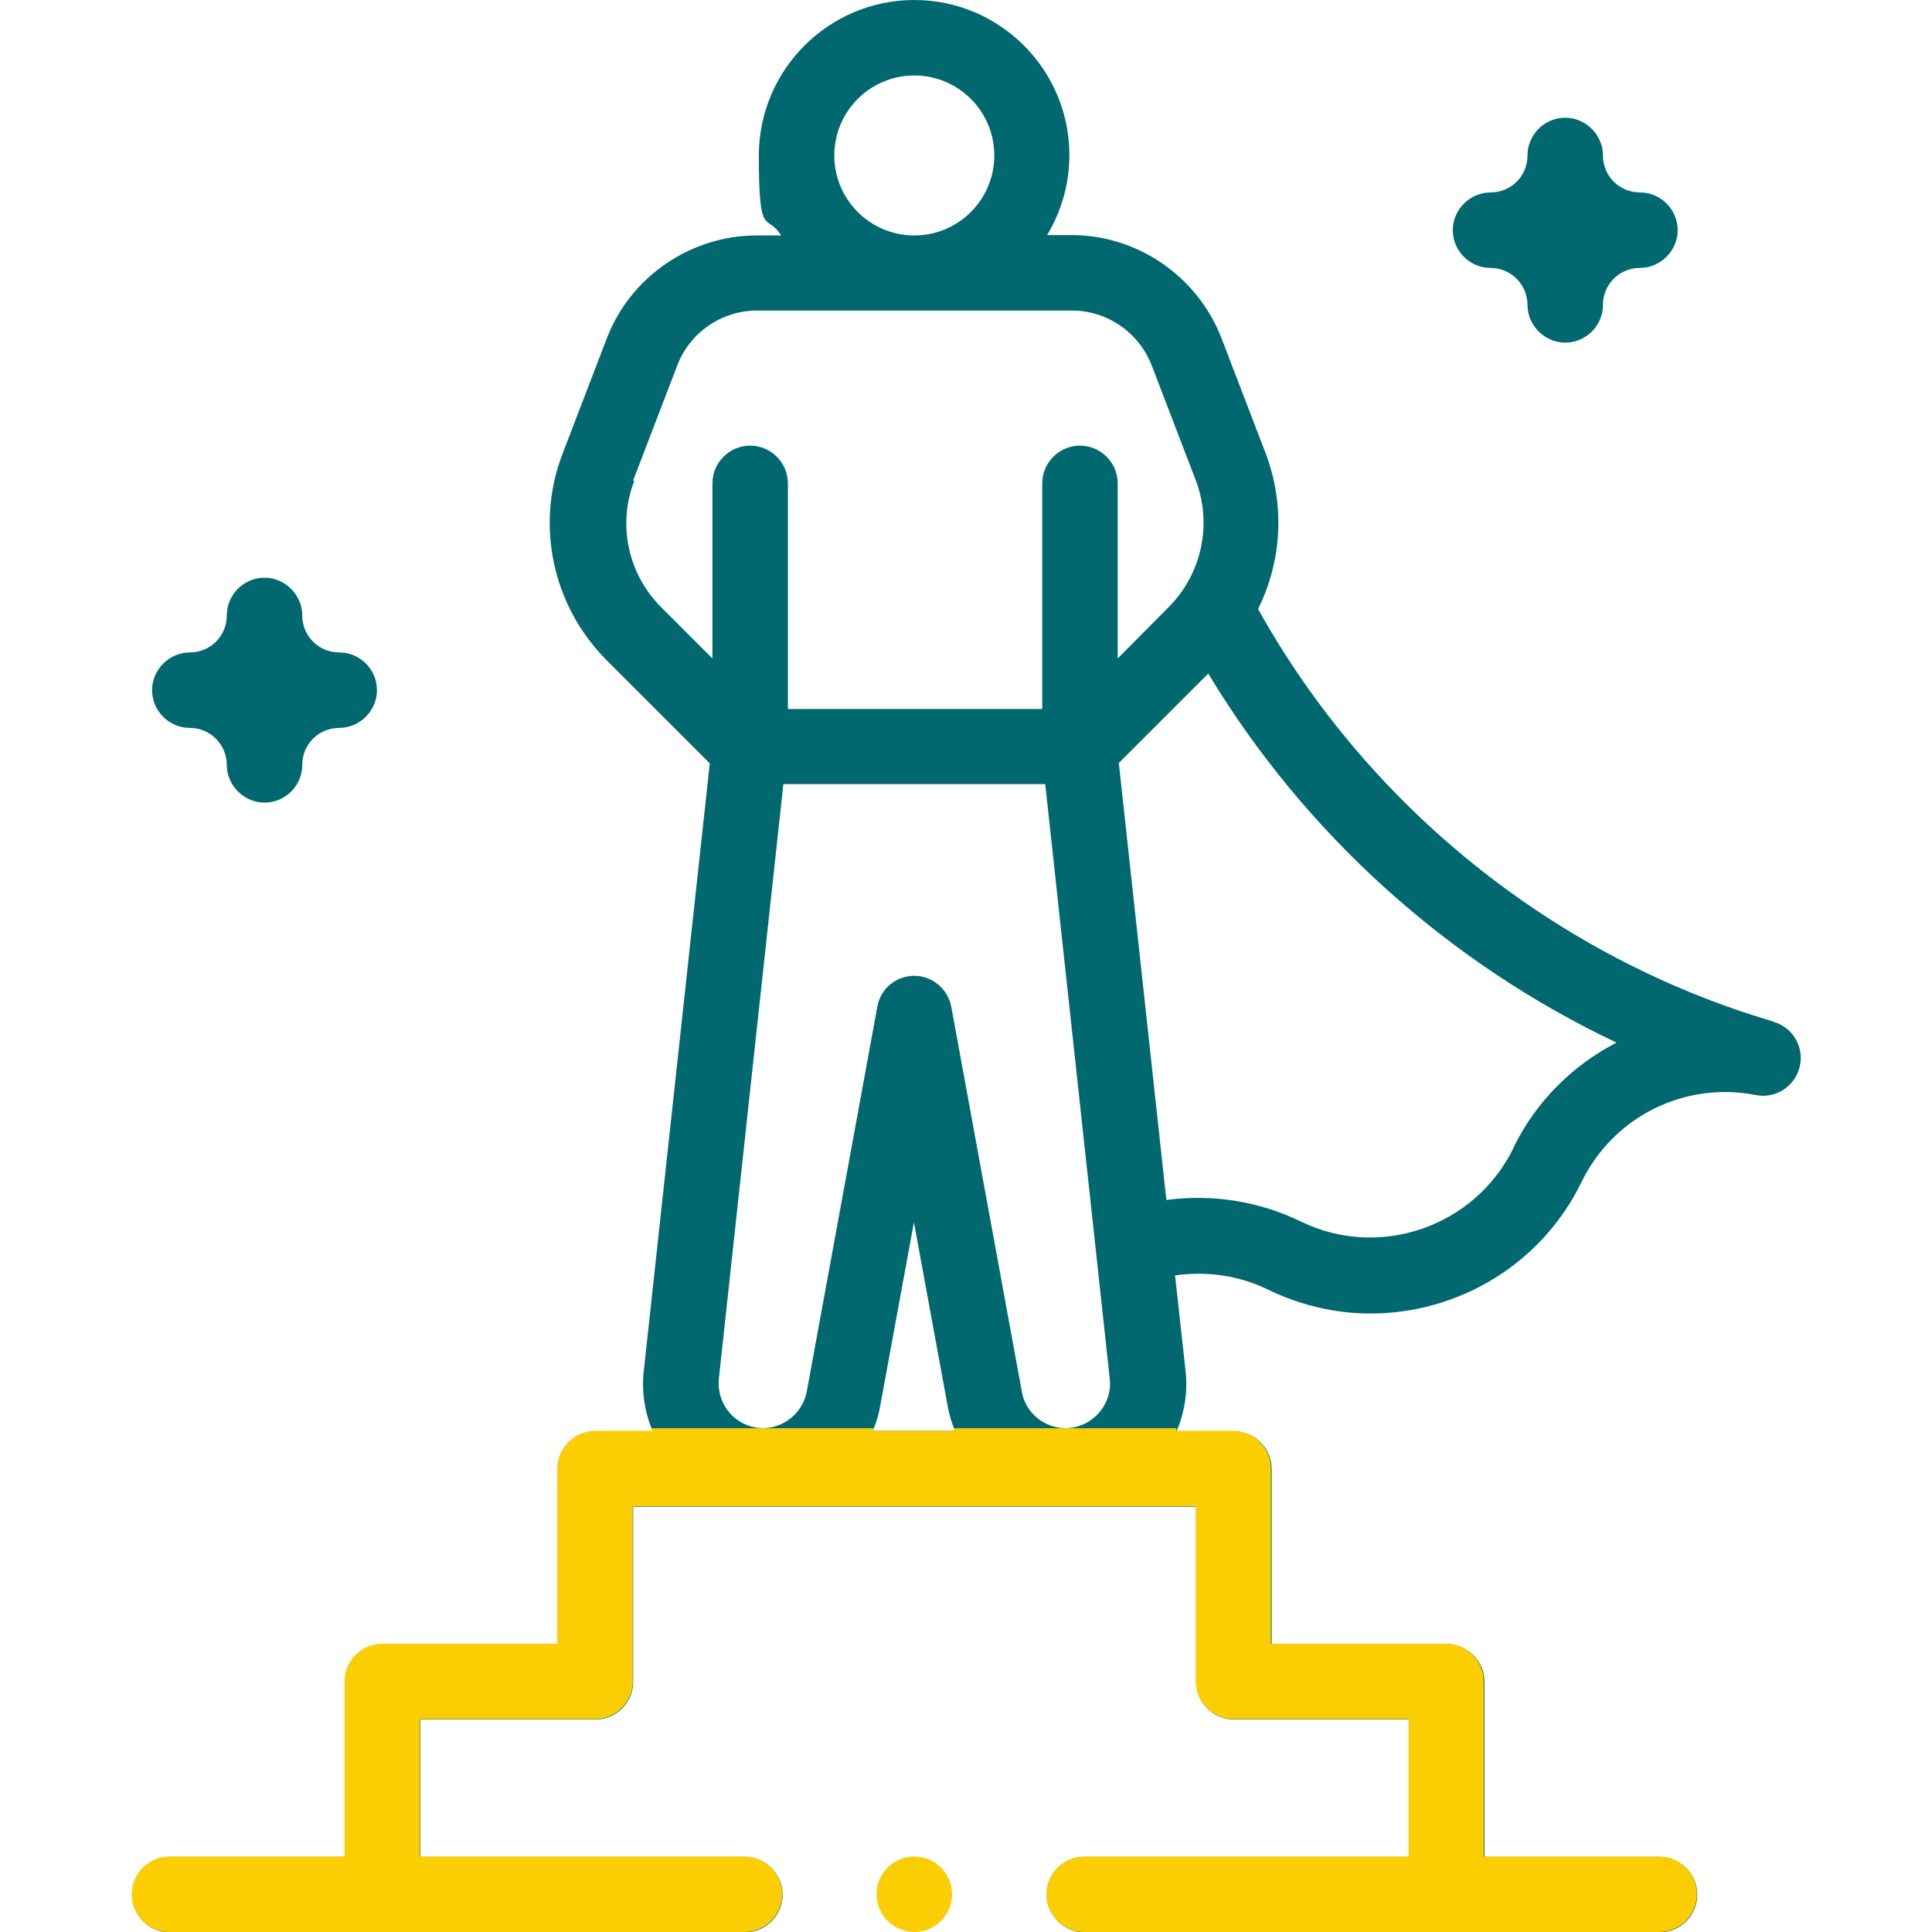<?xml version="1.0" encoding="UTF-8"?>
<svg xmlns="http://www.w3.org/2000/svg" version="1.1" viewBox="0 0 512 512">
  <defs>
    <style>
      .cls-1 {
        fill: #fbce03;
      }

      .cls-2 {
        fill: #00686e;
      }
    </style>
  </defs>
  <!-- Generator: Adobe Illustrator 28.7.1, SVG Export Plug-In . SVG Version: 1.2.0 Build 142)  -->
  <g>
    <g id="Capa_1">
      <g id="Capa_1-2" data-name="Capa_1">
        <g>
          <path class="cls-2" d="M469.9,270.7c-57.7-17-107.2-56.7-136.5-109.3,6.3-12.7,7.2-27.6,2-41.3l-11.7-30.5c-6.3-16.3-22.2-27.3-39.7-27.3h-6.5c3.7-6.2,5.9-13.4,5.9-21.2,0-22.6-18.4-41.1-41.1-41.1s-41.2,18.5-41.2,41.2,2.1,15,5.9,21.2h-6.5c-17.5,0-33.5,11-39.7,27.3l-11.7,30.5c-7.3,18.9-2.7,40.4,11.7,54.8l27.3,27.3-17.5,161.1c-.6,5.6.3,11.1,2.4,15.9h-15.2c-5.5,0-10,4.5-10,10v46.4h-46.4c-5.5,0-10,4.5-10,10v46.4h-46.4c-5.5,0-10,4.5-10,10s4.5,10,10,10h152.4c5.5,0,10-4.5,10-10s-4.5-10-10-10h-86v-36.4h46.4c5.5,0,10-4.5,10-10v-46.4h149.2v46.4c0,5.5,4.5,10,10,10h46.4v36.4h-86c-5.5,0-10,4.5-10,10s4.5,10,10,10h152.4c5.5,0,10-4.5,10-10s-4.5-10-10-10h-46.4v-46.4c0-5.5-4.5-10-10-10h-46.4v-46.4c0-5.5-4.5-10-10-10h-15.2c2.1-4.9,3-10.3,2.4-15.9l-2.8-25.4c8.4-1.2,17,0,24.7,3.8,8.7,4.2,18,6.3,27.1,6.3,23.1,0,45.3-12.9,56-35,8.4-17.2,27.3-26.6,46.1-22.9h0c.6.1,1.3.2,1.9.2,4.3,0,8.3-2.8,9.6-7.2,1.6-5.3-1.5-10.9-6.8-12.4h-.1ZM221.1,41.2c0-11.7,9.5-21.2,21.2-21.2s21.2,9.5,21.2,21.2-9.5,21.2-21.2,21.2-21.2-9.5-21.2-21.2ZM167.8,127.3l11.7-30.5c3.3-8.7,11.8-14.5,21.1-14.5h83.5c9.3,0,17.7,5.8,21.1,14.5l11.7,30.5c4.4,11.6,1.6,24.7-7.1,33.5l-13.6,13.7v-46.4c0-5.5-4.5-10-10-10s-10,4.5-10,10v59.8h-67.4v-59.8c0-5.5-4.5-10-10-10s-10,4.5-10,10v46.4l-13.6-13.6c-8.8-8.8-11.6-21.9-7.1-33.5h-.3ZM207.5,207.8h69.5l17.1,157.6c.7,6.1-3.6,11.8-9.7,12.9-6.3,1.1-12.5-3.1-13.6-9.5l-18.7-102c-.9-4.7-5-8.2-9.8-8.2s-9,3.4-9.8,8.2l-18.7,102c-1.2,6.3-7.3,10.6-13.6,9.5-6.1-1.1-10.3-6.7-9.7-12.9l17.1-157.6h0ZM231.3,379.2c.9-2.1,1.6-4.4,2-6.8l8.9-48.5,8.9,48.5c.4,2.4,1.1,4.6,2,6.8h-21.9.1ZM401.1,304.2c-10.2,20.9-35.5,29.7-56.4,19.5-11.1-5.4-23.5-7.3-35.6-5.7l-12.6-115.8,23.7-23.7c25.6,42.5,63.6,76.7,108.2,97.8-11.6,6-21.4,15.6-27.4,28h0Z"/>
          <path class="cls-2" d="M395,71c5.4,0,9.8,4.4,9.8,9.8s4.5,10,10,10,10-4.5,10-10,4.4-9.8,9.8-9.8,10-4.5,10-10-4.5-10-10-10-9.8-4.4-9.8-9.8-4.5-10-10-10-10,4.5-10,10-4.4,9.8-9.8,9.8-10,4.5-10,10,4.5,10,10,10Z"/>
          <path class="cls-2" d="M50.3,192.9c5.4,0,9.8,4.4,9.8,9.8s4.5,10,10,10,10-4.5,10-10,4.4-9.8,9.8-9.8,10-4.5,10-10-4.5-10-10-10-9.8-4.4-9.8-9.8-4.5-10-10-10-10,4.5-10,10-4.4,9.8-9.8,9.8-10,4.5-10,10,4.5,10,10,10Z"/>
          <circle class="cls-1" cx="242.3" cy="502" r="10"/>
        </g>
      </g>
      <path class="cls-1" d="M439.6,492h-46.4v-46.4c0-5.5-4.5-10-10-10h-46.4v-46.4c0-5.5-4.5-10-10-10h-15.2c.1-.2.2-.5.3-.7h-59c0,.2.2.5.3.7h-21.9c.1-.2.2-.5.3-.7h-59c0,.2.2.5.3.7h-15.2c-5.5,0-10,4.5-10,10v46.4h-46.4c-5.5,0-10,4.5-10,10v46.4h-46.4c-5.5,0-10,4.5-10,10s4.5,10,10,10h152.4c5.5,0,10-4.5,10-10s-4.5-10-10-10h-86v-36.4h46.4c5.5,0,10-4.5,10-10v-46.4h149.2v46.4c0,5.5,4.5,10,10,10h46.4v36.4h-86c-5.5,0-10,4.5-10,10s4.5,10,10,10h152.4c5.5,0,10-4.5,10-10s-4.5-10-10-10h-.1Z"/>
    </g>
  </g>
</svg>